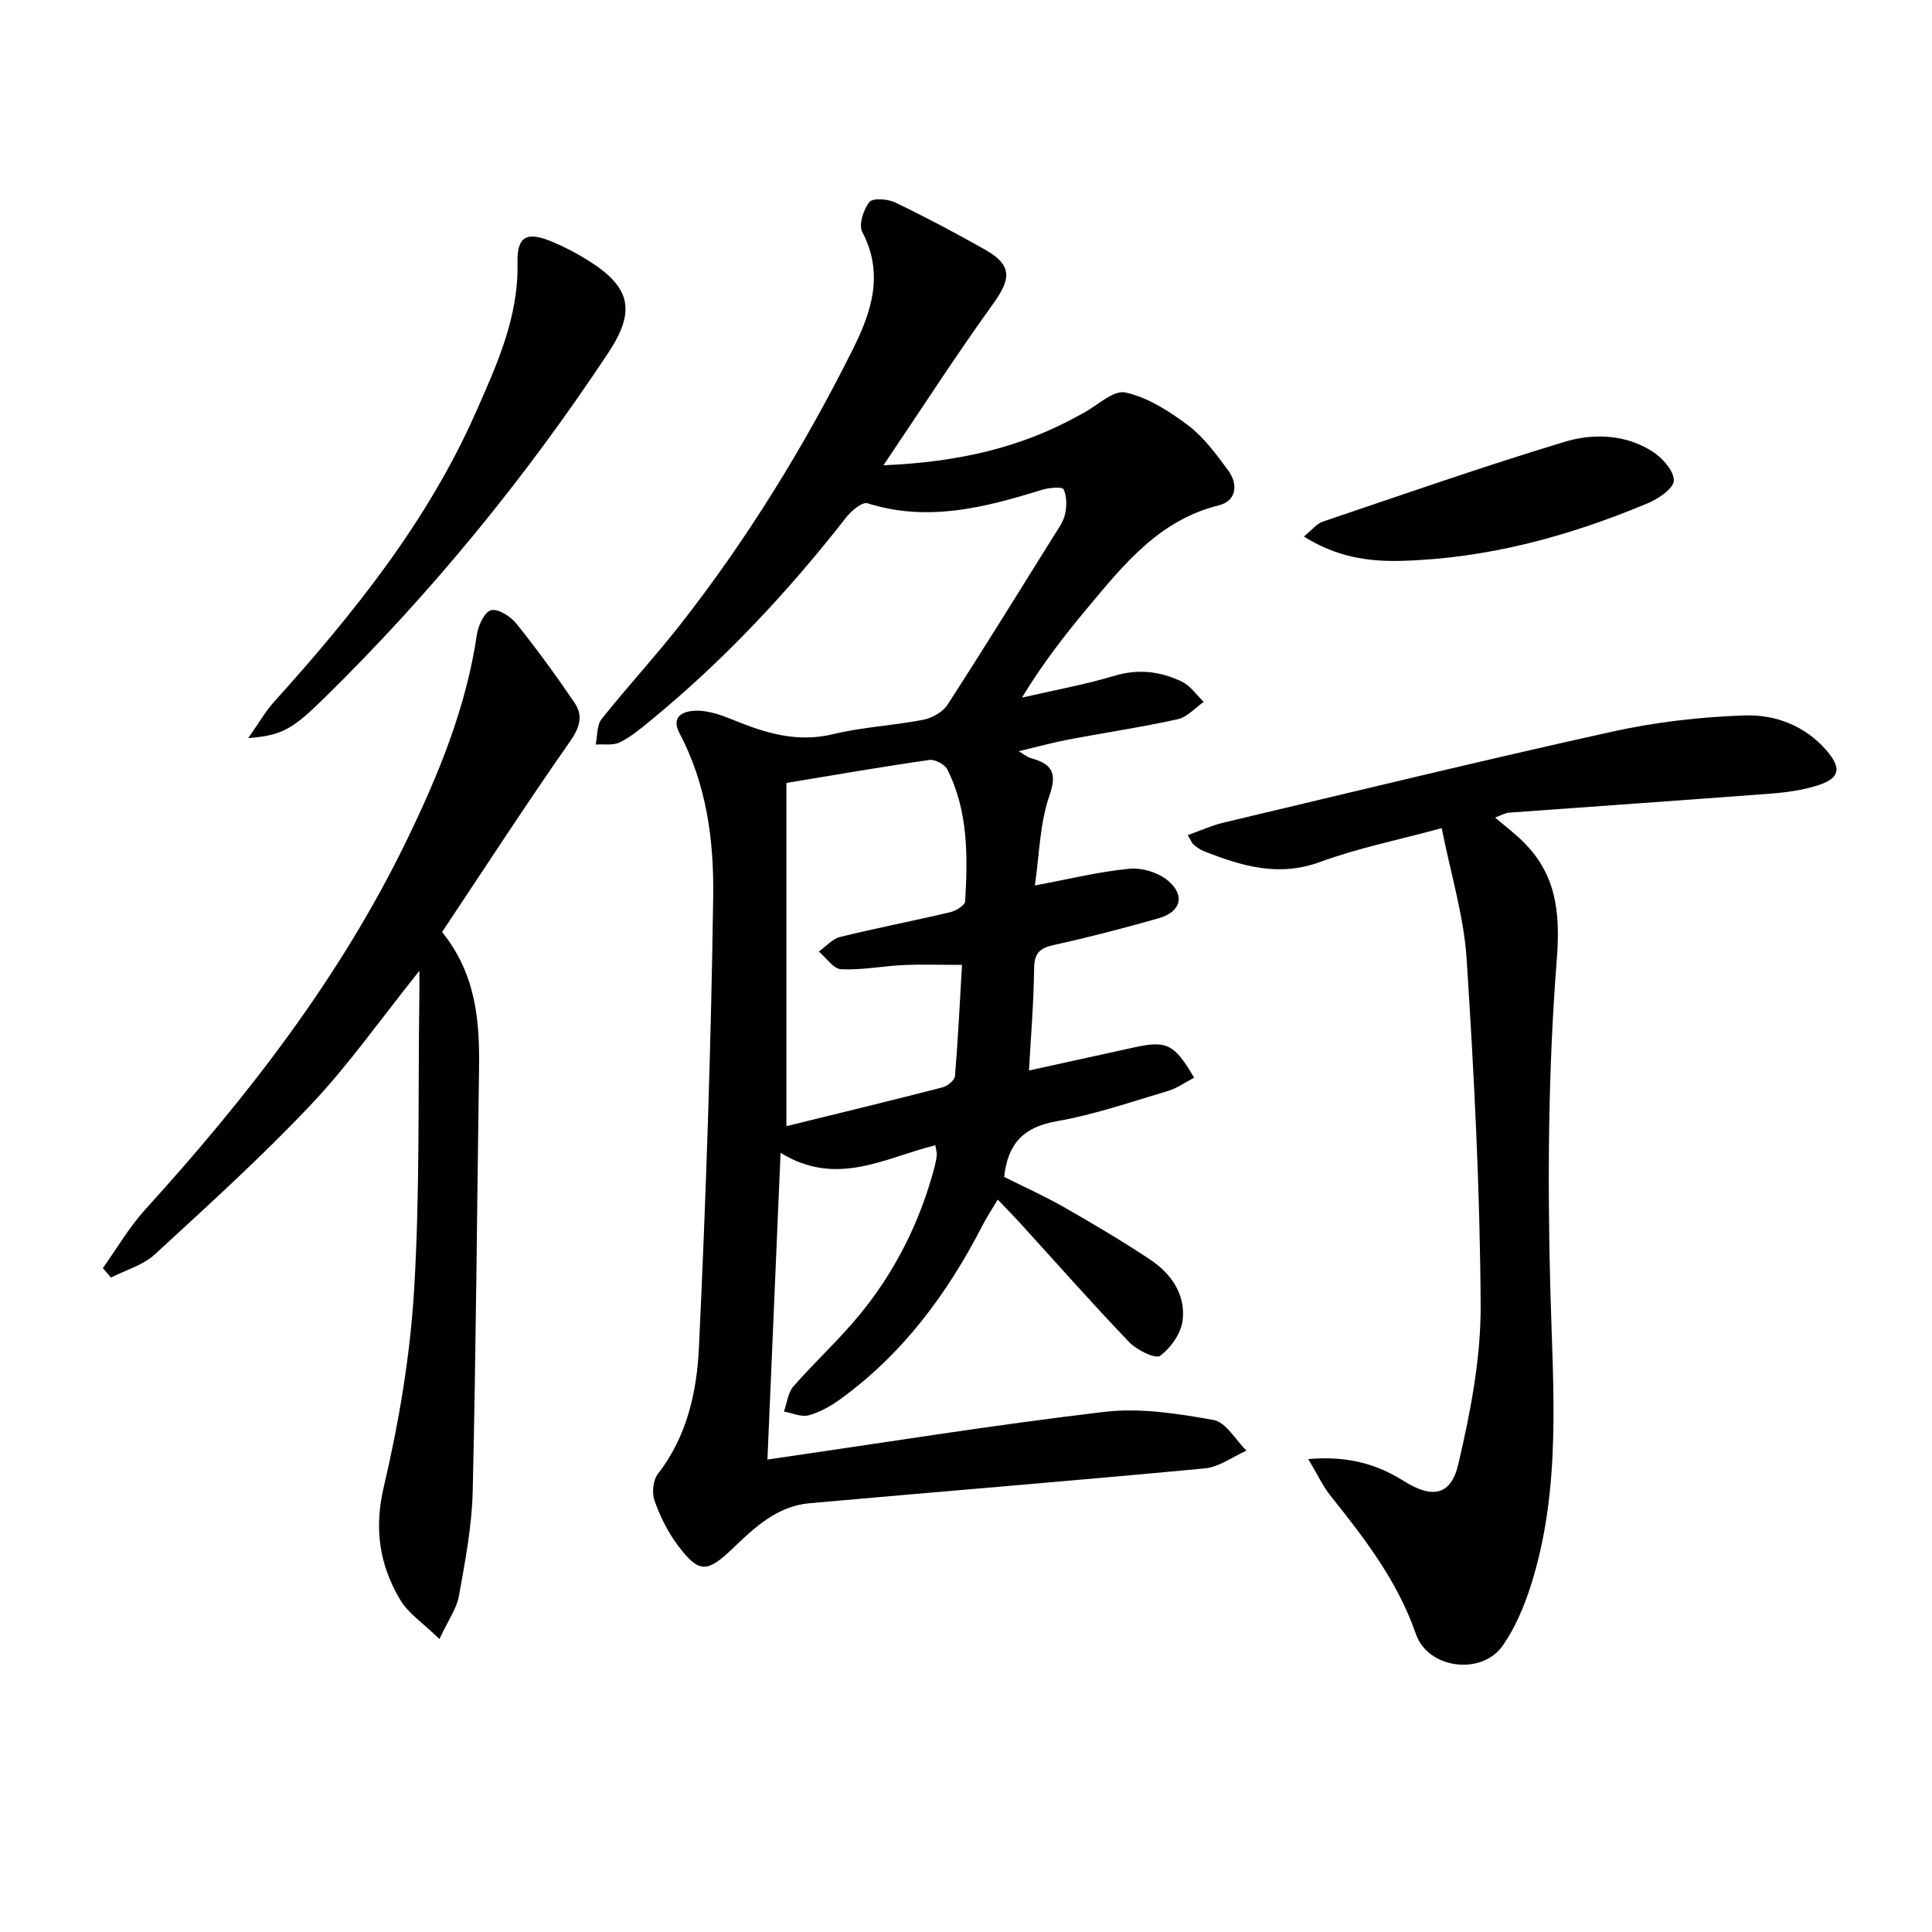 <svg enable-background="new 0 0 400 400" viewBox="0 0 400 400" xmlns="http://www.w3.org/2000/svg"><g fill="#010104"><path d="m182.91 96.33c15.51-.65 28.64-3.67 40.76-10.48.15-.08.3-.15.45-.23 2.99-1.58 6.37-4.92 8.89-4.36 4.63 1.02 9.1 3.88 13 6.82 3.24 2.45 5.78 5.95 8.24 9.27 2.15 2.9 1.77 6.36-1.9 7.27-12.26 3.04-19.58 12.12-27.06 21.08-4.79 5.73-9.38 11.62-13.71 18.73 6.4-1.48 12.9-2.64 19.18-4.52 4.98-1.49 9.55-.9 13.96 1.23 1.76.85 3.01 2.75 4.5 4.18-1.79 1.24-3.42 3.15-5.39 3.59-7.44 1.65-15 2.76-22.49 4.18-3.25.62-6.45 1.5-10.43 2.44 1.2.71 1.76 1.21 2.42 1.4 4.12 1.18 5.73 2.7 3.96 7.75-2.03 5.78-2.09 12.26-3.03 18.65 7.01-1.31 13.27-2.87 19.63-3.47 2.63-.25 6.08.84 8.06 2.58 3.5 3.07 2.46 6.39-2.08 7.68-7.18 2.05-14.41 3.93-21.69 5.53-2.97.65-4.05 1.74-4.08 4.9-.07 6.94-.66 13.88-1.06 21.08 7.61-1.67 14.68-3.22 21.75-4.77 6.75-1.48 8.33-.76 12.44 6.26-1.81.94-3.5 2.18-5.39 2.74-7.64 2.27-15.24 4.91-23.06 6.28-6.67 1.17-10.11 4.41-10.88 11.53 3.87 1.94 8.22 3.89 12.35 6.24 6.05 3.45 12.06 7.01 17.86 10.86 4.37 2.9 7.37 7.22 6.75 12.55-.31 2.7-2.45 5.76-4.68 7.39-.97.71-4.83-1.2-6.41-2.85-7.71-8.05-15.09-16.43-22.6-24.67-1.32-1.45-2.7-2.84-4.6-4.83-1.24 2.09-2.29 3.65-3.14 5.32-7.24 14.1-16.47 26.59-29.43 35.99-1.98 1.43-4.24 2.72-6.56 3.35-1.53.42-3.41-.47-5.13-.77.62-1.75.81-3.89 1.95-5.2 4.37-5.01 9.32-9.53 13.55-14.65 7.51-9.07 12.69-19.45 15.7-30.87.21-.8.37-1.62.44-2.43.04-.46-.13-.94-.3-1.98-10.3 2.5-20.34 8.78-32.04 1.56-.92 21.4-1.8 42.05-2.72 63.5 23.8-3.44 46.73-7.15 69.77-9.87 7.39-.87 15.17.35 22.59 1.68 2.57.46 4.56 4.14 6.82 6.35-2.86 1.27-5.64 3.39-8.59 3.67-27.28 2.58-54.6 4.77-81.9 7.22-6.72.6-11.4 5.06-16 9.47-5.23 5.01-6.95 5.01-11.31-.84-2.05-2.75-3.64-5.98-4.78-9.23-.56-1.6-.27-4.22.75-5.52 6.02-7.75 8.04-16.98 8.47-26.17 1.46-31.07 2.5-62.17 2.95-93.27.17-11.56-1.35-23.23-6.96-33.83-1.99-3.76 1.13-4.66 3.44-4.7 2.53-.05 5.2.9 7.62 1.89 6.68 2.74 13.26 4.78 20.73 2.97 6.1-1.48 12.49-1.78 18.67-2.98 1.83-.36 4.03-1.6 5.01-3.11 7.5-11.59 14.75-23.34 22.06-35.05.88-1.41 1.94-2.84 2.28-4.41.36-1.67.39-3.7-.31-5.15-.27-.57-3.02-.34-4.47.11-11.83 3.67-23.64 6.73-36.12 2.79-1.08-.34-3.33 1.53-4.38 2.88-12.14 15.53-25.53 29.84-40.82 42.33-1.93 1.57-3.89 3.23-6.1 4.29-1.4.68-3.3.33-4.98.45.38-1.78.21-3.99 1.22-5.27 5.28-6.64 11.06-12.89 16.29-19.56 13.9-17.74 25.66-36.86 35.73-57 3.86-7.73 6.51-15.64 1.95-24.3-.78-1.48.24-4.63 1.47-6.18.7-.88 3.8-.66 5.33.07 6.29 3.02 12.47 6.3 18.55 9.73 5.64 3.19 5.57 5.93 1.8 11.18-7.65 10.62-14.74 21.61-22.76 33.51zm16.26 103.44c-4.65 0-8.42-.14-12.18.04-4.29.2-8.59 1.07-12.85.86-1.59-.08-3.08-2.38-4.61-3.66 1.47-1.04 2.81-2.63 4.43-3.03 7.56-1.86 15.21-3.33 22.78-5.12 1.19-.28 3.04-1.43 3.09-2.26.53-9.31.65-18.66-3.69-27.28-.53-1.06-2.56-2.14-3.72-1.98-9.65 1.38-19.26 3.05-29.6 4.76v71.06c10.79-2.66 21.55-5.26 32.27-8.02 1.05-.27 2.56-1.47 2.63-2.35.63-7.55.99-15.13 1.45-23.02z"/><path d="m270.86 302.09c8.01-.71 14.13.99 19.7 4.49 5.84 3.68 9.81 3.24 11.38-3.49 2.51-10.74 4.67-21.88 4.61-32.84-.12-23.91-1.36-47.84-2.9-71.72-.57-8.81-3.26-17.48-5.16-27.07-9.05 2.46-17.34 4.12-25.18 7-8.63 3.17-16.29.83-24.09-2.25-.75-.3-1.45-.8-2.08-1.32-.35-.29-.52-.81-1.22-1.99 2.63-.93 4.97-2.01 7.43-2.59 26.78-6.36 53.52-12.88 80.39-18.82 8.99-1.99 18.3-3.07 27.5-3.37 6.28-.21 12.44 2.1 16.89 7.22 3.22 3.71 2.82 5.8-1.8 7.27-3.12.99-6.46 1.45-9.74 1.7-18.03 1.38-36.08 2.61-54.12 3.94-.9.07-1.76.6-2.93 1.02 1.93 1.63 3.61 2.93 5.16 4.37 7.42 6.9 8.42 14.88 7.61 25.09-1.78 22.65-1.93 45.5-1.33 68.23.55 20.62 2.35 41.19-4.02 61.25-1.39 4.37-3.24 8.8-5.85 12.52-4.38 6.22-15.47 4.79-17.96-2.41-3.79-10.97-10.63-19.83-17.71-28.67-1.61-2.06-2.75-4.52-4.58-7.56z"/><path d="m86.83 201c-8.01 9.99-14.62 19.43-22.45 27.71-10.26 10.86-21.37 20.92-32.38 31.04-2.42 2.22-5.99 3.2-9.03 4.76-.56-.66-1.11-1.32-1.67-1.98 2.91-4.06 5.45-8.46 8.79-12.14 21.13-23.25 40.26-47.89 54.06-76.3 6.61-13.62 12.36-27.55 14.58-42.7.28-1.88 1.59-4.72 2.93-5.05 1.47-.36 4.04 1.26 5.23 2.75 4.25 5.29 8.26 10.8 12.07 16.42 1.83 2.71 1.06 5.15-.99 8.07-9.05 12.92-17.63 26.17-26.44 39.38 7.06 8.78 7.8 18.46 7.65 28.39-.43 29.13-.63 58.27-1.31 87.39-.17 7.25-1.57 14.5-2.85 21.68-.47 2.62-2.22 5.02-4.04 8.92-3.31-3.24-6.45-5.28-8.15-8.16-4.25-7.18-5.42-14.62-3.38-23.3 3.13-13.34 5.45-27.05 6.28-40.71 1.21-19.91.81-39.92 1.08-59.89.04-1.66.02-3.3.02-6.28z"/><path d="m51.39 152.81c2.23-3.15 3.57-5.53 5.36-7.51 16.43-18.24 31.77-37.3 41.76-59.93 4.32-9.79 8.88-19.66 8.63-30.95-.12-5.64 2.01-6.57 7.33-4.31 2.43 1.03 4.81 2.27 7.06 3.66 9.13 5.64 10.19 10.56 4.36 19.35-17.16 25.9-36.72 49.82-58.92 71.57-6.41 6.27-8.61 7.6-15.58 8.12z"/><path d="m269.95 111.08c1.75-1.42 2.69-2.67 3.91-3.08 16.61-5.62 33.17-11.4 49.95-16.49 6.02-1.83 12.66-1.64 18.3 1.96 2.05 1.31 4.46 3.99 4.44 6.02-.02 1.63-3.23 3.8-5.44 4.72-16.32 6.83-33.23 11.44-51.02 11.91-6.75.18-13.41-.79-20.14-5.04z"/></g></svg>